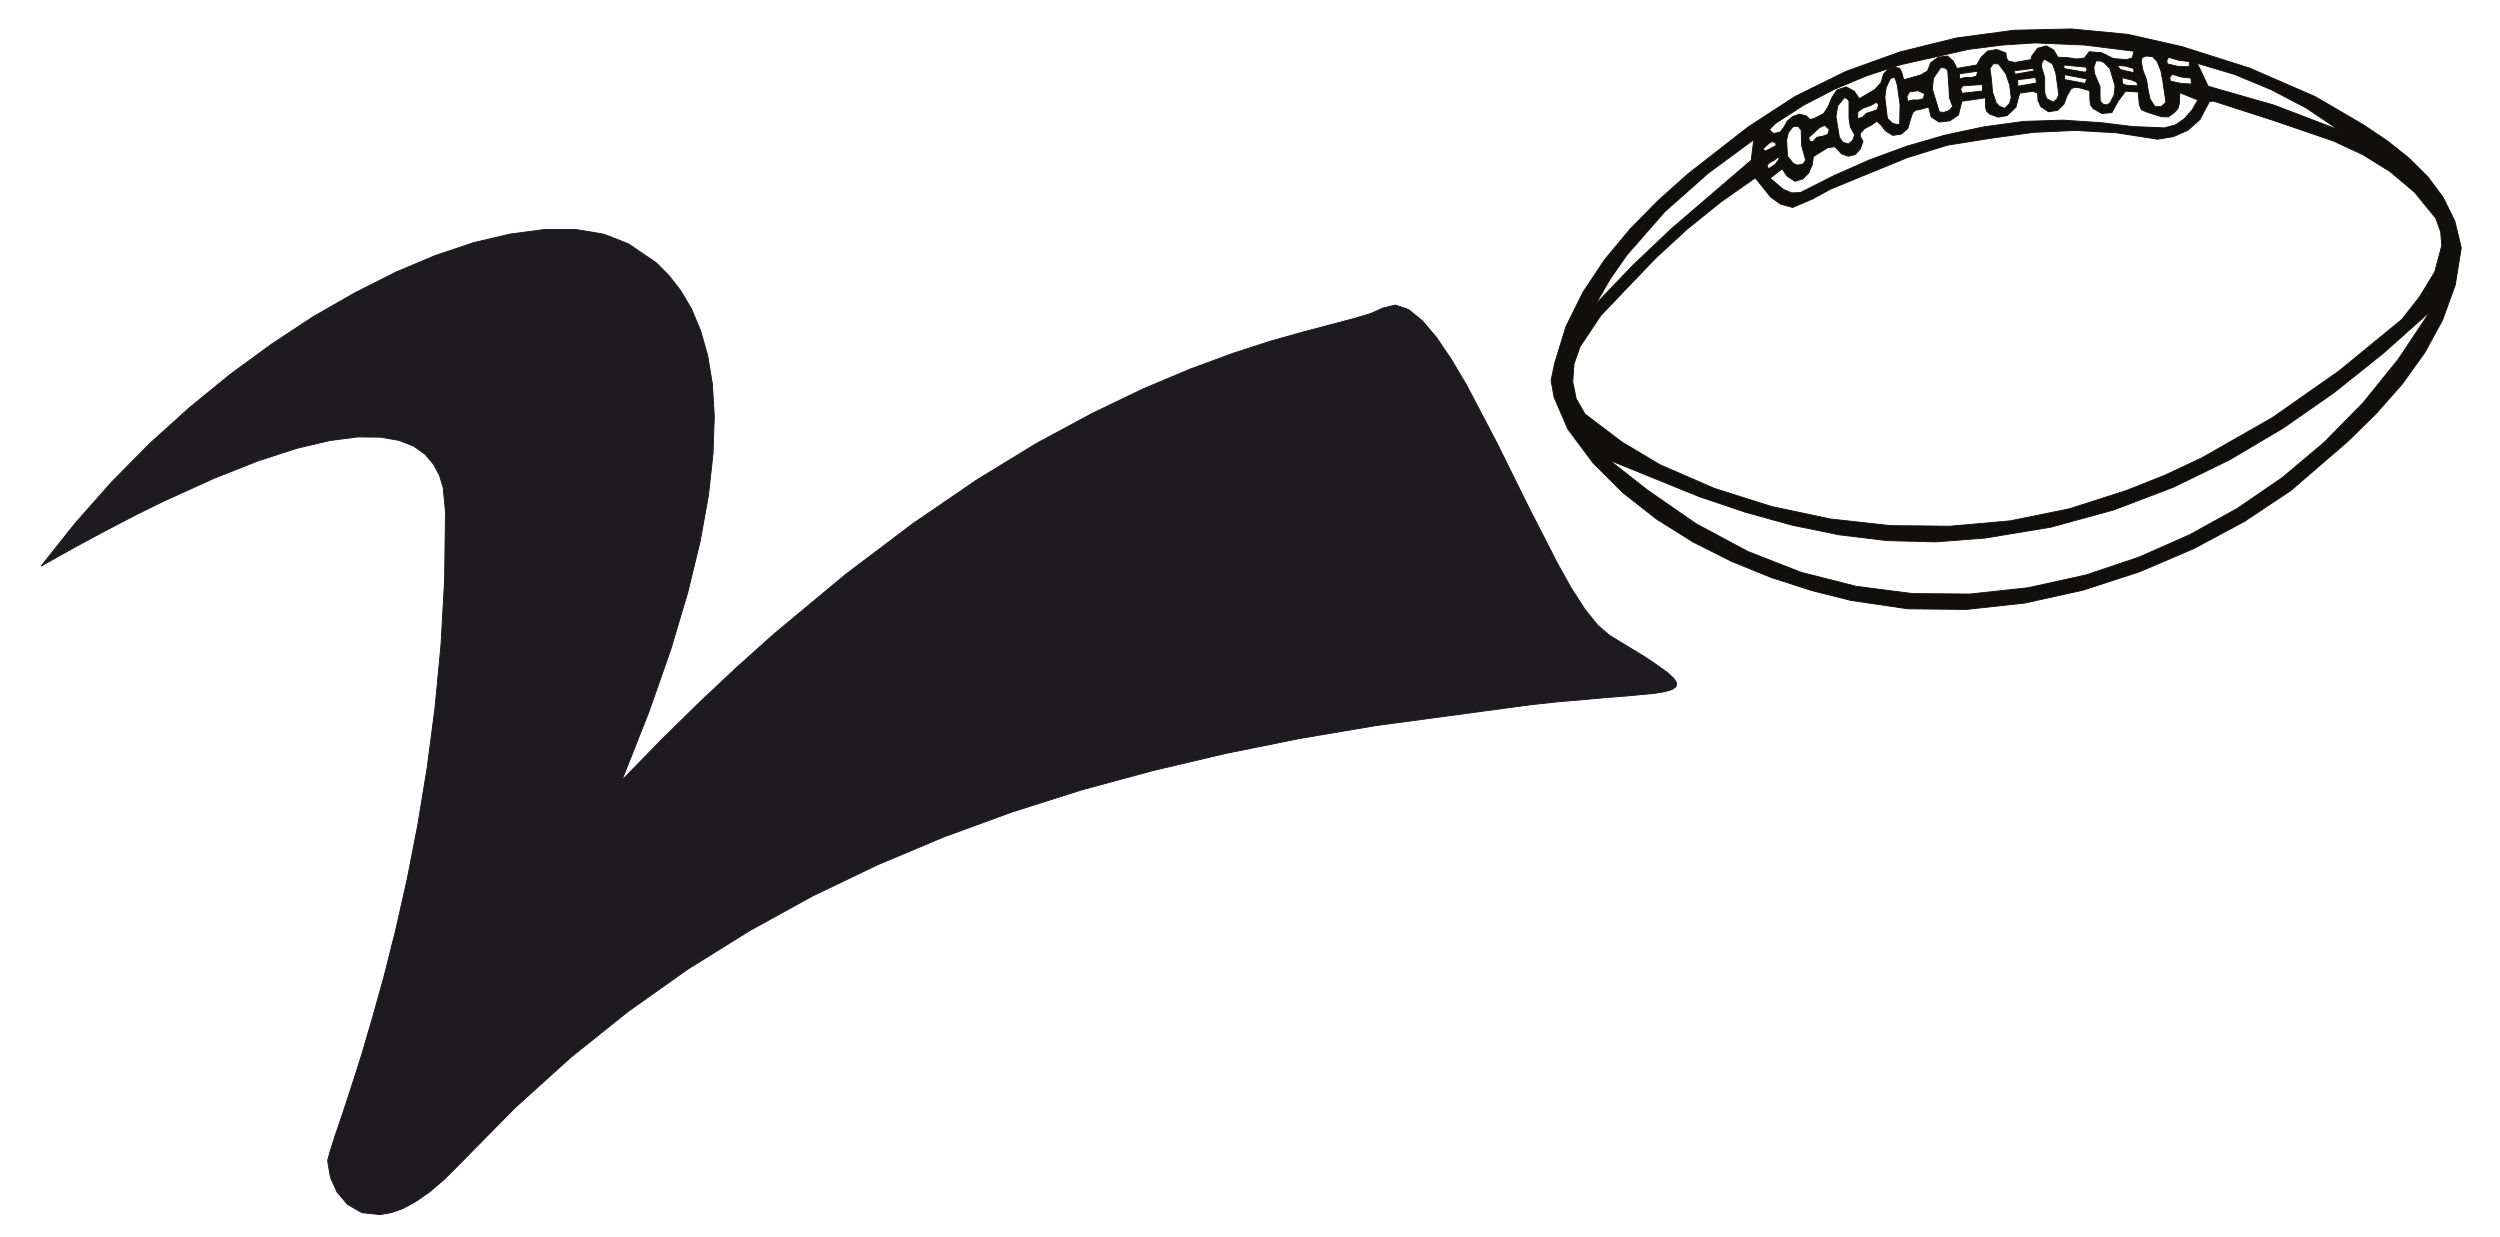 <?xml version="1.0" encoding="UTF-8"?>
<svg xmlns="http://www.w3.org/2000/svg" xmlns:xlink="http://www.w3.org/1999/xlink" width="330.337pt" height="163.492pt" viewBox="0 0 330.337 163.492" version="1.1">
<g id="surface1">
<path style="fill:none;stroke-width:0.12;stroke-linecap:butt;stroke-linejoin:round;stroke:rgb(6.476%,5.928%,5.235%);stroke-opacity:1;stroke-miterlimit:10;" d="M 0.001 0.001 L -4.506 -0.597 L -9.327 -1.73 L -14.401 -3.429 L -19.643 -5.64 L -25.03 -8.363 L -30.53 -11.507 L -36.03 -15.136 L -41.499 -19.132 L -46.885 -23.527 L -52.159 -28.288 L -57.202 -33.394 L -61.995 -38.808 L -66.499 -44.476 L -62.108 -42.011 L -57.94 -39.769 L -54.03 -37.73 L -50.342 -35.913 L -43.655 -32.882 L -37.788 -30.558 L -32.709 -28.913 L -28.374 -27.894 L -24.717 -27.409 L -21.686 -27.437 L -19.217 -27.863 L -17.264 -28.628 L -15.76 -29.706 L -14.655 -31.011 L -13.862 -32.484 L -13.377 -34.073 L -13.069 -37.277 L -13.182 -46.234 L -13.663 -54.905 L -14.456 -63.241 L -15.506 -71.234 L -16.752 -78.804 L -18.143 -85.917 L -19.643 -92.55 L -21.174 -98.644 L -22.706 -104.144 L -24.151 -109.077 L -25.51 -113.327 L -26.674 -116.87 L -27.639 -119.706 L -28.291 -121.749 L -28.631 -122.968 L -28.6 -123.308 L -28.26 -125.265 L -27.413 -127.163 L -26.022 -128.808 L -24.124 -129.909 L -21.686 -130.167 L -20.268 -129.909 L -18.709 -129.374 L -17.038 -128.464 L -15.194 -127.191 L -13.237 -125.519 L -11.139 -123.421 L -3.94 -116.109 L 3.459 -109.417 L 11.111 -103.292 L 18.994 -97.71 L 27.099 -92.663 L 35.431 -88.073 L 43.994 -83.96 L 52.751 -80.277 L 61.74 -76.987 L 70.923 -74.07 L 80.334 -71.519 L 89.943 -69.249 L 99.751 -67.265 L 109.787 -65.566 L 130.396 -62.788 L 134.08 -62.39 L 137.396 -62.109 L 140.314 -61.851 L 142.837 -61.652 L 146.751 -61.284 L 148.084 -61.058 L 149.017 -60.773 L 149.529 -60.405 L 149.615 -59.925 L 149.244 -59.327 L 148.451 -58.593 L 147.205 -57.687 L 145.533 -56.55 L 143.349 -55.218 L 140.74 -53.632 L 139.154 -52.269 L 137.478 -50.171 L 135.693 -47.394 L 133.853 -44.109 L 129.939 -36.452 L 125.888 -28.261 L 121.834 -20.523 L 119.849 -17.179 L 117.892 -14.284 L 115.994 -12.046 L 114.181 -10.573 L 112.451 -9.98 L 110.806 -10.374 L 109.248 -11.081 L 106.978 -11.765 L 103.974 -12.558 L 100.318 -13.523 L 95.978 -14.741 L 90.994 -16.355 L 85.38 -18.425 L 79.173 -21.034 L 72.396 -24.292 L 65.029 -28.261 L 57.146 -33.081 L 48.728 -38.835 L 39.798 -45.581 L 30.388 -53.405 L 25.513 -57.769 L 20.525 -62.448 L 15.419 -67.464 L 10.232 -72.792 L 13.806 -63.749 L 16.697 -55.503 L 18.935 -47.991 L 20.58 -41.214 L 21.685 -35.093 L 22.279 -29.62 L 22.451 -24.718 L 22.197 -20.409 L 21.572 -16.64 L 20.634 -13.351 L 19.447 -10.515 L 18.029 -8.109 L 16.443 -6.066 L 14.74 -4.366 L 11.111 -1.898 L 7.88 -0.624 L 4.138 0.001 Z M 0.001 0.001 " transform="matrix(1,0,0,-1,71.932,30.325)"/>
<path style=" stroke:none;fill-rule:evenodd;fill:rgb(11.923%,10.71%,12.529%);fill-opacity:1;" d="M 71.934 30.324 L 67.426 30.922 L 62.605 32.055 L 57.531 33.754 L 52.289 35.965 L 46.902 38.688 L 41.402 41.832 L 35.902 45.461 L 30.434 49.457 L 25.047 53.852 L 19.773 58.613 L 14.73 63.719 L 9.938 69.133 L 5.434 74.801 L 9.824 72.336 L 13.992 70.094 L 17.902 68.055 L 21.59 66.238 L 28.277 63.207 L 34.145 60.883 L 39.223 59.238 L 43.559 58.219 L 47.215 57.734 L 50.246 57.762 L 52.715 58.188 L 54.668 58.953 L 56.172 60.031 L 57.277 61.336 L 58.07 62.809 L 58.555 64.398 L 58.863 67.602 L 58.75 76.559 L 58.27 85.23 L 57.477 93.566 L 56.426 101.559 L 55.18 109.129 L 53.789 116.242 L 52.289 122.875 L 50.758 128.969 L 49.227 134.469 L 47.781 139.402 L 46.422 143.652 L 45.258 147.195 L 44.293 150.031 L 43.641 152.074 L 43.301 153.293 L 43.332 153.633 L 43.672 155.59 L 44.52 157.488 L 45.91 159.133 L 47.809 160.234 L 50.246 160.492 L 51.664 160.234 L 53.223 159.699 L 54.895 158.789 L 56.738 157.516 L 58.695 155.844 L 60.793 153.746 L 67.992 146.434 L 75.391 139.742 L 83.043 133.617 L 90.926 128.035 L 99.031 122.988 L 107.363 118.398 L 115.926 114.285 L 124.684 110.602 L 133.672 107.312 L 142.855 104.395 L 152.266 101.844 L 161.875 99.574 L 171.684 97.59 L 181.719 95.891 L 202.328 93.113 L 206.012 92.715 L 209.328 92.434 L 212.246 92.176 L 214.77 91.977 L 218.684 91.609 L 220.016 91.383 L 220.949 91.098 L 221.461 90.73 L 221.547 90.25 L 221.176 89.652 L 220.383 88.918 L 219.137 88.012 L 217.465 86.875 L 215.281 85.543 L 212.672 83.957 L 211.086 82.594 L 209.41 80.496 L 207.625 77.719 L 205.785 74.434 L 201.871 66.777 L 197.82 58.586 L 193.766 50.848 L 191.781 47.504 L 189.824 44.609 L 187.926 42.371 L 186.113 40.898 L 184.383 40.305 L 182.738 40.699 L 181.18 41.406 L 178.91 42.09 L 175.906 42.883 L 172.25 43.848 L 167.91 45.066 L 162.926 46.68 L 157.312 48.75 L 151.105 51.359 L 144.328 54.617 L 136.961 58.586 L 129.078 63.406 L 120.66 69.16 L 111.73 75.906 L 102.32 83.73 L 97.445 88.094 L 92.457 92.773 L 87.352 97.789 L 82.164 103.117 L 85.738 94.074 L 88.629 85.828 L 90.867 78.316 L 92.512 71.539 L 93.617 65.418 L 94.211 59.945 L 94.383 55.043 L 94.129 50.734 L 93.504 46.965 L 92.566 43.676 L 91.379 40.84 L 89.961 38.434 L 88.375 36.391 L 86.672 34.691 L 83.043 32.223 L 79.812 30.949 L 76.07 30.324 Z M 71.934 30.324 "/>
<path style="fill:none;stroke-width:0.12;stroke-linecap:butt;stroke-linejoin:round;stroke:rgb(6.476%,5.928%,5.235%);stroke-opacity:1;stroke-miterlimit:10;" d="M -0.001 0.002 L -7.595 -0.17 L -15.193 -1.19 L -22.65 -3.033 L -29.818 -5.612 L -36.537 -8.928 L -42.689 -12.928 L -50.654 -19.135 L -54.595 -22.651 L -58.306 -26.42 L -61.681 -30.475 L -64.544 -34.779 L -66.81 -39.346 L -68.287 -44.162 L -68.767 -46.432 L -68.373 -48.643 L -66.556 -52.865 L -63.24 -57.319 L -59.271 -61.283 L -54.822 -64.772 L -49.974 -67.807 L -44.845 -70.385 L -39.599 -72.51 L -34.326 -74.209 L -29.138 -75.514 L -21.626 -76.619 L -13.919 -76.705 L -6.15 -75.854 L 1.53 -74.154 L 9.014 -71.717 L 16.186 -68.654 L 22.877 -65.057 L 28.971 -61.002 L 36.596 -54.428 L 40.28 -50.795 L 43.682 -46.944 L 46.659 -42.803 L 49.042 -38.44 L 50.713 -33.819 L 51.506 -28.912 L 50.655 -25.401 L 49.124 -22.279 L 47.057 -19.502 L 44.534 -17.01 L 41.67 -14.74 L 38.581 -12.67 L 32.174 -8.928 L 23.499 -5.158 L 14.569 -2.326 L 7.428 -0.709 Z M 1.756 -2.127 L 8.276 -2.947 L 8.022 -3.826 L 7.284 -4.053 L 5.53 -3.912 L 3.999 -3.147 L 2.354 -3.006 L 1.702 -3.854 L 0.624 -3.971 L -0.623 -3.772 L -1.787 -3.74 L -2.353 -2.779 L -3.314 -2.24 L -4.478 -2.553 L -5.244 -3.572 L -5.357 -4.053 L -7.482 -4.42 L -8.333 -4.252 L -8.587 -3.854 L -8.673 -3.174 L -9.865 -2.721 L -11.083 -2.92 L -11.935 -3.74 L -12.529 -4.764 L -15.138 -5.217 L -15.619 -4.252 L -16.384 -3.572 L -17.603 -3.74 L -18.595 -4.451 L -19.021 -5.557 L -19.955 -6.096 L -22.166 -6.717 L -22.451 -5.67 L -22.732 -5.19 L -23.33 -5.072 L -24.208 -5.303 L -24.83 -5.951 L -25.169 -7.088 L -25.966 -7.994 L -28.033 -9.213 L -28.716 -8.221 L -29.763 -7.654 L -30.982 -8.053 L -31.662 -9.072 L -32.146 -10.264 L -32.767 -11.197 L -33.986 -11.822 L -34.552 -11.963 L -35.037 -11.483 L -35.97 -11.252 L -36.876 -11.596 L -37.56 -12.19 L -37.982 -12.955 L -38.466 -13.608 L -39.4 -13.834 L -39.912 -13.295 L -39.146 -12.502 L -35.376 -10.065 L -31.322 -7.967 L -27.041 -6.182 L -22.619 -4.733 L -13.58 -2.694 L -9.126 -2.127 L -4.845 -1.842 Z M 14.202 -4.139 L 15.62 -4.311 L 15.534 -4.99 L 14.116 -4.959 L 12.67 -4.619 L 12.584 -4.197 L 12.815 -3.74 Z M 1.901 -5.045 L 2.069 -5.385 L 1.842 -5.725 L -0.962 -5.244 L -1.048 -4.764 Z M 7.143 -4.904 L 8.194 -5.217 L 8.276 -5.783 L 6.975 -5.498 L 6.409 -5.33 L 6.065 -4.819 Z M -5.076 -5.217 L -4.904 -5.529 L -7.427 -5.983 L -7.595 -5.529 Z M -12.556 -6.237 L -13.208 -6.408 L -14.033 -6.408 L -14.798 -6.604 L -14.798 -5.924 L -12.388 -5.584 Z M 2.014 -6.604 L 1.815 -7.201 L -0.908 -6.69 L -0.908 -6.037 Z M 14.514 -6.35 L 15.788 -6.49 L 15.846 -7.283 L 14.514 -7.201 L 13.069 -6.889 L 12.983 -6.408 L 13.295 -5.983 Z M 8.049 -6.776 L 8.62 -7.029 L 8.788 -7.514 L 7.315 -7.455 L 6.717 -7.229 L 6.69 -6.436 Z M -4.619 -7.143 L -7.087 -7.569 L -7.115 -6.717 L -4.732 -6.408 Z M -11.736 -8.194 L -14.455 -8.502 L -14.654 -7.936 L -14.341 -7.514 L -11.791 -7.342 Z M -19.388 -8.561 L -19.587 -9.213 L -20.212 -9.385 L -21.005 -9.385 L -21.658 -9.553 L -21.74 -8.901 L -21.4 -8.307 L -20.267 -8.162 Z M -29.65 -9.213 L -29.396 -9.494 L -29.396 -11.822 L -29.224 -12.955 L -28.658 -13.975 L -28.884 -14.686 L -29.451 -15.194 L -30.189 -14.994 L -30.669 -14.315 L -31.123 -11.565 L -30.896 -10.178 L -30.017 -9.072 Z M -2.521 -4.592 L -2.068 -5.838 L -1.673 -8.701 L -1.927 -9.272 L -2.408 -9.666 L -3.287 -9.213 L -3.544 -8.393 L -3.544 -6.408 L -3.939 -5.104 L -3.939 -4.506 L -3.626 -3.971 Z M 4.311 -4.451 L 5.073 -5.244 L 5.756 -7.514 L 5.643 -8.701 L 5.104 -9.752 L 4.733 -10.033 L 4.225 -9.979 L 3.799 -9.526 L 3.772 -8.928 L 3.772 -7.627 L 3.061 -5.951 L 2.948 -5.072 L 3.233 -4.225 L 3.854 -4.225 Z M 10.713 -3.658 L 11.311 -4.279 L 11.823 -5.557 L 12.077 -6.944 L 12.475 -9.694 L 11.85 -10.264 L 11.026 -10.264 L 10.374 -9.24 L 10.12 -8.022 L 9.92 -6.748 L 9.44 -5.471 L 9.213 -4.311 L 9.327 -3.799 L 9.866 -3.572 Z M -9.638 -4.619 L -8.673 -5.924 L -8.166 -7.401 L -7.966 -9.1 L -8.193 -9.865 L -8.814 -10.49 L -9.498 -10.233 L -9.951 -9.752 L -10.431 -8.361 L -10.572 -6.717 L -10.771 -5.217 L -10.345 -4.592 Z M 1.135 -7.795 L 2.409 -8.162 L 2.44 -9.44 L 2.522 -10.033 L 2.862 -10.518 L 3.999 -11.17 L 5.331 -11.057 L 6.151 -9.553 L 7.143 -8.221 L 8.815 -8.334 L 8.959 -10.006 L 9.241 -10.686 L 10.092 -11.026 L 11.905 -11.596 L 12.784 -11.623 L 13.577 -11.057 L 14.061 -10.518 L 14.26 -9.838 L 14.315 -8.42 L 16.698 -9.385 L 15.932 -10.713 L 14.94 -11.85 L 13.749 -12.67 L 12.276 -13.069 L 8.135 -12.897 L 3.967 -12.389 L -1.134 -12.049 L -6.322 -12.217 L -11.537 -12.928 L -16.724 -14.033 L -21.798 -15.506 L -26.728 -17.319 L -31.408 -19.389 L -35.83 -21.627 L -36.994 -21.658 L -38.068 -21.201 L -39.826 -19.729 L -38.24 -18.483 L -37.587 -19.447 L -36.537 -20.127 L -35.49 -19.815 L -34.724 -19.022 L -34.271 -17.971 L -34.099 -16.865 L -32.201 -15.678 L -31.236 -15.565 L -30.388 -16.498 L -29.509 -16.811 L -28.599 -16.611 L -27.892 -15.846 L -27.552 -14.854 L -27.892 -14.26 L -27.919 -13.807 L -27.353 -13.182 L -26.447 -12.701 L -25.708 -12.19 L -25.115 -12.756 L -24.576 -13.463 L -23.611 -14.061 L -22.478 -13.889 L -21.626 -13.154 L -21.314 -12.049 L -20.974 -11.057 L -20.607 -10.744 L -20.013 -10.631 L -18.876 -10.319 L -18.537 -11.623 L -17.49 -12.303 L -16.072 -12.135 L -14.939 -11.365 L -14.486 -9.553 L -11.369 -9.1 L -11.369 -10.233 L -11.251 -10.83 L -10.798 -11.252 L -9.693 -11.651 L -8.505 -11.451 L -7.341 -10.346 L -6.943 -8.815 L -6.802 -8.475 L -5.611 -8.307 L -5.017 -8.248 L -4.478 -8.502 L -4.423 -9.44 L -4.052 -10.264 L -3.033 -10.944 L -1.814 -10.744 L -0.994 -9.92 L -0.568 -8.787 L -0.029 -7.881 L 0.456 -7.709 Z M -16.783 -5.131 L -16.357 -5.416 L -16.185 -7.881 L -16.13 -9.072 L -15.705 -10.233 L -16.158 -10.772 L -16.837 -11.026 L -17.462 -10.971 L -18.396 -7.908 L -18.228 -6.49 L -17.291 -5.104 Z M -25.482 -10.033 L -25.681 -10.658 L -26.333 -10.912 L -27.099 -11.143 L -27.607 -11.651 L -28.259 -11.877 L -28.232 -10.944 L -27.525 -10.459 L -26.56 -10.119 L -25.736 -9.666 Z M -23.244 -6.662 L -23.017 -7.428 L -22.65 -9.979 L -22.705 -12.67 L -23.611 -12.502 L -24.322 -11.822 L -24.662 -9.041 L -24.49 -7.74 L -23.923 -6.549 L -23.443 -6.377 Z M 21.545 -6.01 L 26.393 -8.022 L 31.042 -10.459 L 35.292 -13.322 L 26.76 -10.065 L 18.057 -7.569 L 16.612 -4.537 Z M 26.647 -12.076 L 34.667 -14.826 L 38.495 -16.611 L 42.065 -18.822 L 45.327 -21.572 L 48.131 -25.002 L 48.784 -26.815 L 48.924 -28.631 L 47.991 -32.115 L 46.006 -35.377 L 43.655 -38.381 L 35.319 -45.213 L 26.534 -51.365 L 17.237 -56.666 L 12.358 -58.959 L 7.284 -60.975 L -0.31 -63.412 L -8.107 -64.998 L -16.044 -65.705 L -23.982 -65.623 L -31.888 -64.744 L -39.626 -63.1 L -47.169 -60.717 L -54.341 -57.6 L -59.384 -54.596 L -64.291 -50.881 L -65.451 -48.842 L -65.904 -46.604 L -65.736 -44.279 L -64.939 -41.983 L -62.193 -37.869 L -58.818 -34.326 L -54.876 -30.217 L -50.712 -26.393 L -46.345 -22.877 L -41.783 -19.674 L -39.74 -22.225 L -38.408 -23.158 L -36.849 -23.584 L -34.244 -22.479 L -31.802 -21.147 L -21.712 -17.01 L -16.412 -15.365 L -10.744 -14.455 L -5.017 -13.662 L 0.51 -13.408 L 5.952 -13.721 L 11.366 -14.569 L 13.463 -14.229 L 15.393 -13.381 L 16.952 -11.99 L 17.999 -10.033 L 18.198 -9.611 L 18.737 -9.526 Z M -32.001 -13.295 L -32.201 -13.947 L -32.88 -14.174 L -33.646 -14.315 L -34.13 -14.854 L -34.498 -14.881 L -34.666 -14.627 L -34.724 -14.346 L -33.306 -13.041 L -32.599 -12.729 Z M -39.091 -15.026 L -39.033 -15.393 L -40.025 -15.932 L -40.451 -16.127 L -40.791 -15.873 L -39.966 -15.108 L -39.544 -14.881 Z M -36.111 -12.869 L -35.716 -13.354 L -35.662 -15.393 L -35.123 -17.35 L -35.49 -17.858 L -36.197 -17.998 L -36.763 -17.776 L -37.529 -16.811 L -37.642 -14.654 L -37.416 -13.694 L -36.763 -12.869 Z M -38.607 -17.151 L -39.173 -17.916 L -40.052 -18.483 L -40.224 -17.971 L -39.826 -17.631 L -39.232 -17.319 L -38.779 -16.924 Z M -42.322 -17.35 L -52.923 -26.447 L -58.025 -31.295 L -62.9 -36.397 L -60.943 -33.026 L -58.732 -29.85 L -53.716 -24.123 L -48.017 -19.076 L -41.982 -14.627 Z M 43.17 -43.654 L 38.522 -49.408 L 33.393 -54.623 L 27.866 -59.272 L 21.913 -63.354 L 15.592 -66.842 L 8.928 -69.787 L 1.928 -72.143 L -5.783 -73.842 L -13.462 -74.666 L -21.033 -74.608 L -28.458 -73.643 L -35.716 -71.803 L -42.748 -69.053 L -49.58 -65.397 L -56.126 -60.861 L -61.056 -56.979 L -49.123 -61.822 L -43.056 -63.865 L -36.935 -65.565 L -30.701 -66.842 L -24.376 -67.608 L -17.943 -67.776 L -11.396 -67.268 L -2.693 -65.822 L 5.584 -63.553 L 13.409 -60.576 L 20.862 -56.947 L 27.952 -52.752 L 34.698 -48.049 L 41.159 -42.889 L 47.366 -37.361 Z M 43.17 -43.654 " transform="matrix(1,0,0,-1,273.716,3.826)"/>
<path style=" stroke:none;fill-rule:evenodd;fill:rgb(6.476%,5.928%,5.235%);fill-opacity:1;" d="M 273.715 3.824 L 266.121 3.996 L 258.523 5.016 L 251.066 6.859 L 243.898 9.438 L 237.18 12.754 L 231.027 16.754 L 223.062 22.961 L 219.121 26.477 L 215.41 30.246 L 212.035 34.301 L 209.172 38.605 L 206.906 43.172 L 205.43 47.988 L 204.949 50.258 L 205.344 52.469 L 207.16 56.691 L 210.477 61.145 L 214.445 65.109 L 218.895 68.598 L 223.742 71.633 L 228.871 74.211 L 234.117 76.336 L 239.391 78.035 L 244.578 79.34 L 252.09 80.445 L 259.797 80.531 L 267.566 79.68 L 275.246 77.98 L 282.73 75.543 L 289.902 72.48 L 296.594 68.883 L 302.688 64.828 L 310.312 58.254 L 313.996 54.621 L 317.398 50.77 L 320.375 46.629 L 322.758 42.266 L 324.43 37.645 L 325.223 32.738 L 324.371 29.227 L 322.84 26.105 L 320.773 23.328 L 318.25 20.836 L 315.387 18.566 L 312.297 16.496 L 305.891 12.754 L 297.215 8.984 L 288.285 6.152 L 281.145 4.535 Z M 275.473 5.953 L 281.992 6.773 L 281.738 7.652 L 281 7.879 L 279.246 7.738 L 277.715 6.973 L 276.07 6.832 L 275.418 7.68 L 274.34 7.797 L 273.094 7.598 L 271.93 7.566 L 271.363 6.605 L 270.402 6.066 L 269.238 6.379 L 268.473 7.398 L 268.359 7.879 L 266.234 8.246 L 265.383 8.078 L 265.129 7.68 L 265.043 7 L 263.852 6.547 L 262.633 6.746 L 261.781 7.566 L 261.188 8.59 L 258.578 9.043 L 258.098 8.078 L 257.332 7.398 L 256.113 7.566 L 255.121 8.277 L 254.695 9.383 L 253.762 9.922 L 251.551 10.543 L 251.266 9.496 L 250.984 9.016 L 250.387 8.898 L 249.508 9.129 L 248.887 9.777 L 248.547 10.914 L 247.75 11.82 L 245.684 13.039 L 245 12.047 L 243.953 11.48 L 242.734 11.879 L 242.055 12.898 L 241.57 14.09 L 240.949 15.023 L 239.73 15.648 L 239.164 15.789 L 238.68 15.309 L 237.746 15.078 L 236.84 15.422 L 236.156 16.016 L 235.734 16.781 L 235.25 17.434 L 234.316 17.66 L 233.805 17.121 L 234.57 16.328 L 238.34 13.891 L 242.395 11.793 L 246.676 10.008 L 251.098 8.559 L 260.137 6.52 L 264.59 5.953 L 268.871 5.668 Z M 287.918 7.965 L 289.336 8.137 L 289.25 8.816 L 287.832 8.785 L 286.387 8.445 L 286.301 8.023 L 286.531 7.566 Z M 275.617 8.871 L 275.785 9.211 L 275.559 9.551 L 272.754 9.07 L 272.668 8.59 Z M 280.859 8.73 L 281.91 9.043 L 281.992 9.609 L 280.691 9.324 L 280.125 9.156 L 279.781 8.645 Z M 268.641 9.043 L 268.812 9.355 L 266.289 9.809 L 266.121 9.355 Z M 261.16 10.062 L 260.508 10.234 L 259.684 10.234 L 258.918 10.43 L 258.918 9.75 L 261.328 9.41 Z M 275.73 10.43 L 275.531 11.027 L 272.809 10.516 L 272.809 9.863 Z M 288.23 10.176 L 289.504 10.316 L 289.562 11.109 L 288.23 11.027 L 286.785 10.715 L 286.699 10.234 L 287.012 9.809 Z M 281.766 10.602 L 282.336 10.855 L 282.504 11.34 L 281.031 11.281 L 280.434 11.055 L 280.406 10.262 Z M 269.098 10.969 L 266.629 11.395 L 266.602 10.543 L 268.984 10.234 Z M 261.98 12.02 L 259.262 12.328 L 259.062 11.762 L 259.375 11.34 L 261.926 11.168 Z M 254.328 12.387 L 254.129 13.039 L 253.504 13.211 L 252.711 13.211 L 252.059 13.379 L 251.977 12.727 L 252.316 12.133 L 253.449 11.988 Z M 244.066 13.039 L 244.32 13.32 L 244.32 15.648 L 244.492 16.781 L 245.059 17.801 L 244.832 18.512 L 244.266 19.02 L 243.527 18.82 L 243.047 18.141 L 242.594 15.391 L 242.82 14.004 L 243.699 12.898 Z M 271.195 8.418 L 271.648 9.664 L 272.043 12.527 L 271.789 13.098 L 271.309 13.492 L 270.43 13.039 L 270.172 12.219 L 270.172 10.234 L 269.777 8.93 L 269.777 8.332 L 270.09 7.797 Z M 278.027 8.277 L 278.789 9.07 L 279.473 11.34 L 279.359 12.527 L 278.82 13.578 L 278.449 13.859 L 277.941 13.805 L 277.516 13.352 L 277.488 12.754 L 277.488 11.453 L 276.777 9.777 L 276.664 8.898 L 276.949 8.051 L 277.57 8.051 Z M 284.43 7.484 L 285.027 8.105 L 285.539 9.383 L 285.793 10.77 L 286.191 13.52 L 285.566 14.09 L 284.742 14.09 L 284.09 13.066 L 283.836 11.848 L 283.637 10.574 L 283.156 9.297 L 282.93 8.137 L 283.043 7.625 L 283.582 7.398 Z M 264.078 8.445 L 265.043 9.75 L 265.551 11.227 L 265.75 12.926 L 265.523 13.691 L 264.902 14.316 L 264.219 14.059 L 263.766 13.578 L 263.285 12.188 L 263.145 10.543 L 262.945 9.043 L 263.371 8.418 Z M 274.852 11.621 L 276.125 11.988 L 276.156 13.266 L 276.238 13.859 L 276.578 14.344 L 277.715 14.996 L 279.047 14.883 L 279.867 13.379 L 280.859 12.047 L 282.531 12.16 L 282.676 13.832 L 282.957 14.512 L 283.809 14.852 L 285.621 15.422 L 286.5 15.449 L 287.293 14.883 L 287.777 14.344 L 287.977 13.664 L 288.031 12.246 L 290.414 13.211 L 289.648 14.539 L 288.656 15.676 L 287.465 16.496 L 285.992 16.895 L 281.852 16.723 L 277.684 16.215 L 272.582 15.875 L 267.395 16.043 L 262.18 16.754 L 256.992 17.859 L 251.918 19.332 L 246.988 21.145 L 242.309 23.215 L 237.887 25.453 L 236.723 25.484 L 235.648 25.027 L 233.891 23.555 L 235.477 22.309 L 236.129 23.273 L 237.18 23.953 L 238.227 23.641 L 238.992 22.848 L 239.445 21.797 L 239.617 20.691 L 241.516 19.504 L 242.48 19.391 L 243.328 20.324 L 244.207 20.637 L 245.117 20.438 L 245.824 19.672 L 246.164 18.68 L 245.824 18.086 L 245.797 17.633 L 246.363 17.008 L 247.27 16.527 L 248.008 16.016 L 248.602 16.582 L 249.141 17.289 L 250.105 17.887 L 251.238 17.715 L 252.09 16.98 L 252.402 15.875 L 252.742 14.883 L 253.109 14.57 L 253.703 14.457 L 254.84 14.145 L 255.18 15.449 L 256.227 16.129 L 257.645 15.961 L 258.777 15.191 L 259.23 13.379 L 262.348 12.926 L 262.348 14.059 L 262.465 14.656 L 262.918 15.078 L 264.023 15.477 L 265.211 15.277 L 266.375 14.172 L 266.773 12.641 L 266.914 12.301 L 268.105 12.133 L 268.699 12.074 L 269.238 12.328 L 269.293 13.266 L 269.664 14.09 L 270.684 14.77 L 271.902 14.57 L 272.723 13.746 L 273.148 12.613 L 273.688 11.707 L 274.172 11.535 Z M 256.934 8.957 L 257.359 9.242 L 257.531 11.707 L 257.586 12.898 L 258.012 14.059 L 257.559 14.598 L 256.879 14.852 L 256.254 14.797 L 255.32 11.734 L 255.488 10.316 L 256.426 8.93 Z M 248.234 13.859 L 248.035 14.484 L 247.383 14.738 L 246.617 14.969 L 246.109 15.477 L 245.457 15.703 L 245.484 14.77 L 246.191 14.285 L 247.156 13.945 L 247.98 13.492 Z M 250.473 10.488 L 250.699 11.254 L 251.066 13.805 L 251.012 16.496 L 250.105 16.328 L 249.395 15.648 L 249.055 12.867 L 249.227 11.566 L 249.793 10.375 L 250.273 10.203 Z M 295.262 9.836 L 300.109 11.848 L 304.758 14.285 L 309.008 17.148 L 300.477 13.891 L 291.773 11.395 L 290.328 8.363 Z M 300.363 15.902 L 308.383 18.652 L 312.211 20.438 L 315.781 22.648 L 319.043 25.398 L 321.848 28.828 L 322.5 30.641 L 322.641 32.457 L 321.707 35.941 L 319.723 39.203 L 317.371 42.207 L 309.035 49.039 L 300.25 55.191 L 290.953 60.492 L 286.074 62.785 L 281 64.801 L 273.406 67.238 L 265.609 68.824 L 257.672 69.531 L 249.734 69.449 L 241.828 68.57 L 234.09 66.926 L 226.547 64.543 L 219.375 61.426 L 214.332 58.422 L 209.426 54.707 L 208.266 52.668 L 207.812 50.43 L 207.98 48.105 L 208.777 45.809 L 211.523 41.695 L 214.898 38.152 L 218.84 34.043 L 223.004 30.219 L 227.371 26.703 L 231.934 23.5 L 233.977 26.051 L 235.309 26.984 L 236.867 27.41 L 239.473 26.305 L 241.914 24.973 L 252.004 20.836 L 257.305 19.191 L 262.973 18.281 L 268.699 17.488 L 274.227 17.234 L 279.668 17.547 L 285.082 18.395 L 287.18 18.055 L 289.109 17.207 L 290.668 15.816 L 291.715 13.859 L 291.914 13.438 L 292.453 13.352 Z M 241.715 17.121 L 241.516 17.773 L 240.836 18 L 240.07 18.141 L 239.586 18.68 L 239.219 18.707 L 239.051 18.453 L 238.992 18.172 L 240.41 16.867 L 241.117 16.555 Z M 234.625 18.852 L 234.684 19.219 L 233.691 19.758 L 233.266 19.953 L 232.926 19.699 L 233.75 18.934 L 234.172 18.707 Z M 237.605 16.695 L 238 17.18 L 238.055 19.219 L 238.594 21.176 L 238.227 21.684 L 237.52 21.824 L 236.953 21.602 L 236.188 20.637 L 236.074 18.48 L 236.301 17.52 L 236.953 16.695 Z M 235.109 20.977 L 234.543 21.742 L 233.664 22.309 L 233.492 21.797 L 233.891 21.457 L 234.484 21.145 L 234.938 20.75 Z M 231.395 21.176 L 220.793 30.273 L 215.691 35.121 L 210.816 40.223 L 212.773 36.852 L 214.984 33.676 L 220 27.949 L 225.699 22.902 L 231.734 18.453 Z M 316.887 47.48 L 312.238 53.234 L 307.109 58.449 L 301.582 63.098 L 295.629 67.18 L 289.309 70.668 L 282.645 73.613 L 275.645 75.969 L 267.934 77.668 L 260.254 78.492 L 252.684 78.434 L 245.258 77.469 L 238 75.629 L 230.969 72.879 L 224.137 69.223 L 217.59 64.688 L 212.66 60.805 L 224.594 65.648 L 230.66 67.691 L 236.781 69.391 L 243.016 70.668 L 249.34 71.434 L 255.773 71.602 L 262.32 71.094 L 271.023 69.648 L 279.301 67.379 L 287.125 64.402 L 294.578 60.773 L 301.668 56.578 L 308.414 51.875 L 314.875 46.715 L 321.082 41.188 Z M 316.887 47.48 "/>
</g>
</svg>

